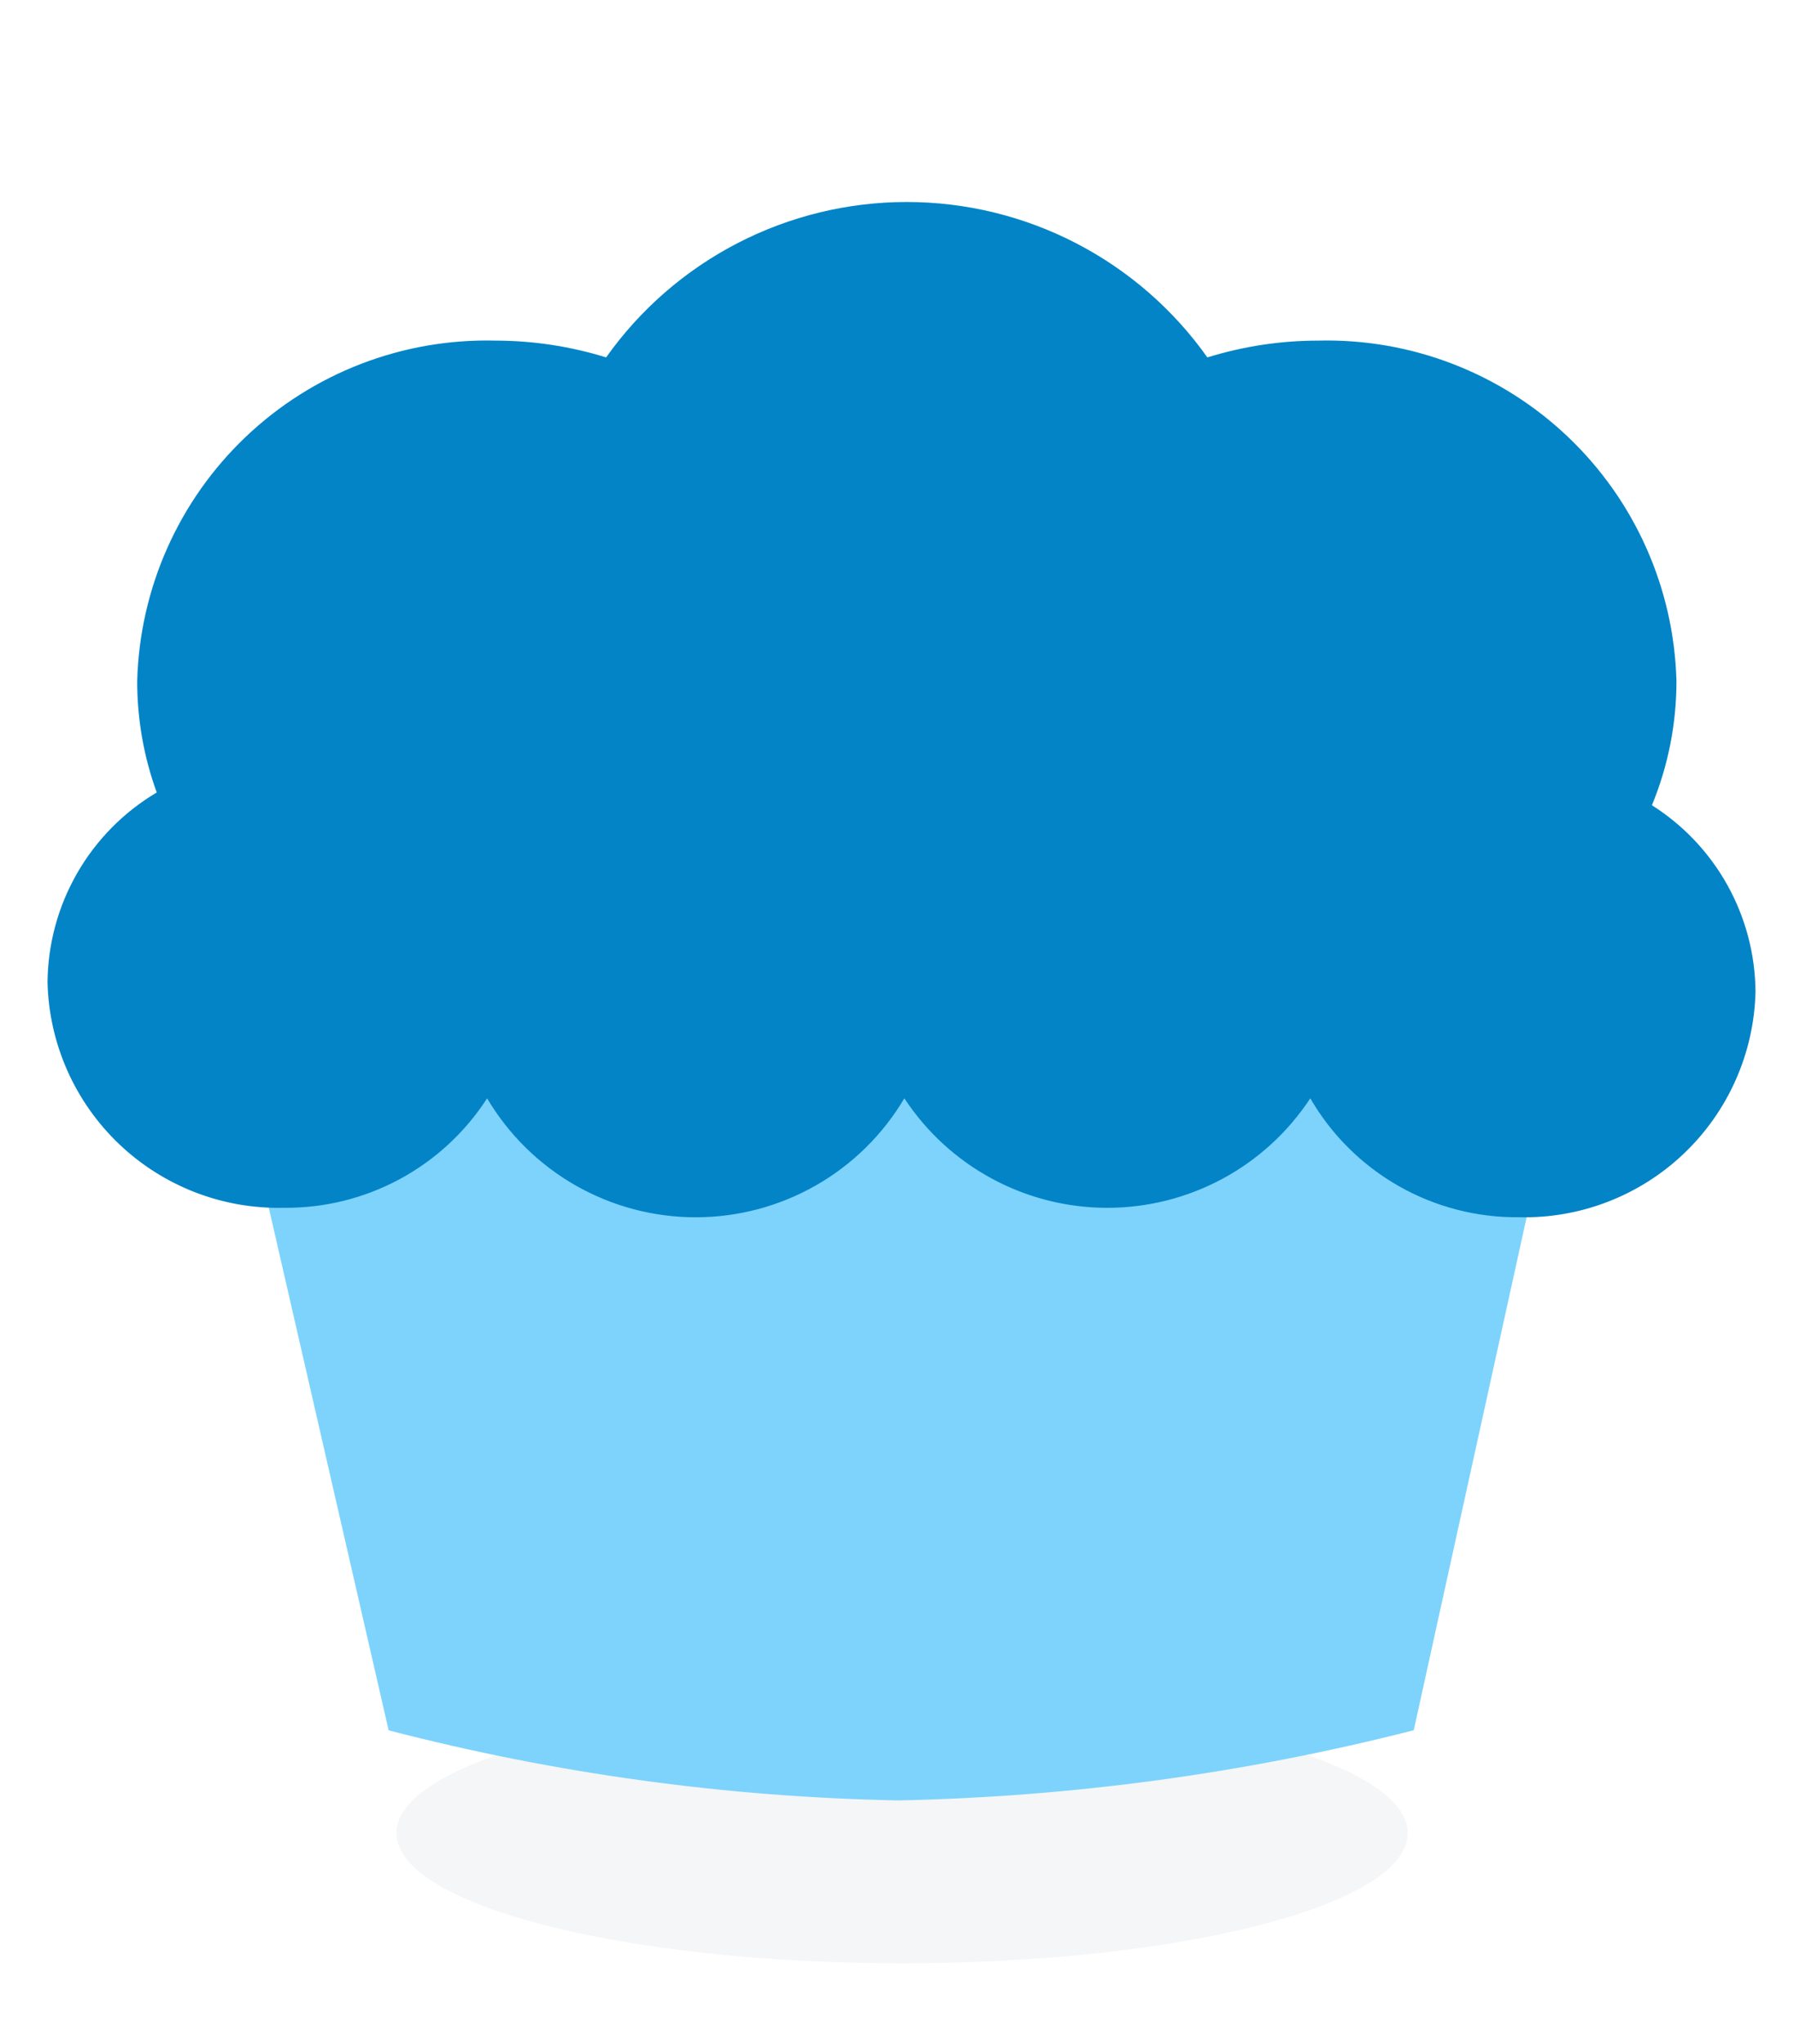 <svg width="151" height="172" viewBox="0 0 151 172" fill="none" xmlns="http://www.w3.org/2000/svg">
<path opacity="0.2" d="M75.928 165.226C99.431 165.226 118.485 160.319 118.485 154.266C118.485 148.213 99.431 143.306 75.928 143.306C52.424 143.306 33.37 148.213 33.37 154.266C33.37 160.319 52.424 165.226 75.928 165.226Z" fill="#D1D5DB"/>
<path d="M32.712 145.621L22.074 99.245C42.679 83.155 112.846 77.809 128.494 102.449L118.994 145.614C104.817 149.236 90.271 151.217 75.641 151.519C61.15 151.245 46.741 149.265 32.712 145.621V145.621Z" fill="#7DD3FC"/>
<path d="M110.286 92.432C108.425 95.264 105.89 97.588 102.908 99.197C99.926 100.806 96.591 101.648 93.202 101.648C89.814 101.648 86.479 100.806 83.497 99.197C80.515 97.588 77.979 95.264 76.118 92.432C74.313 95.483 71.745 98.01 68.666 99.766C65.587 101.521 62.103 102.445 58.559 102.445C55.015 102.445 51.532 101.521 48.452 99.766C45.373 98.01 42.805 95.483 41 92.432C39.16 95.284 36.629 97.624 33.642 99.235C30.655 100.846 27.309 101.675 23.916 101.646C21.362 101.708 18.822 101.267 16.439 100.348C14.056 99.428 11.877 98.048 10.028 96.286C8.178 94.524 6.694 92.415 5.66 90.08C4.625 87.744 4.061 85.228 4 82.674C4.027 79.444 4.888 76.276 6.498 73.477C8.109 70.677 10.414 68.341 13.193 66.693C12.102 63.693 11.546 60.524 11.548 57.331C11.748 49.537 15.033 42.141 20.682 36.766C26.33 31.391 33.88 28.478 41.675 28.665C44.842 28.665 47.991 29.142 51.016 30.079C53.882 26.036 57.675 22.739 62.078 20.463C66.48 18.188 71.364 17 76.32 17C81.276 17 86.16 18.188 90.562 20.463C94.965 22.739 98.758 26.036 101.624 30.079C104.648 29.142 107.796 28.665 110.962 28.665C118.758 28.473 126.312 31.383 131.964 36.757C137.616 42.131 140.904 49.528 141.106 57.324C141.108 60.907 140.407 64.456 139.041 67.768C141.692 69.446 143.88 71.762 145.403 74.505C146.926 77.247 147.737 80.329 147.76 83.466C147.699 86.02 147.135 88.537 146.101 90.873C145.067 93.209 143.583 95.318 141.733 97.08C139.884 98.842 137.705 100.223 135.322 101.143C132.939 102.063 130.398 102.504 127.844 102.441C124.293 102.475 120.798 101.567 117.713 99.808C114.629 98.05 112.066 95.505 110.286 92.432Z" fill="#0284C7"/>
</svg>
